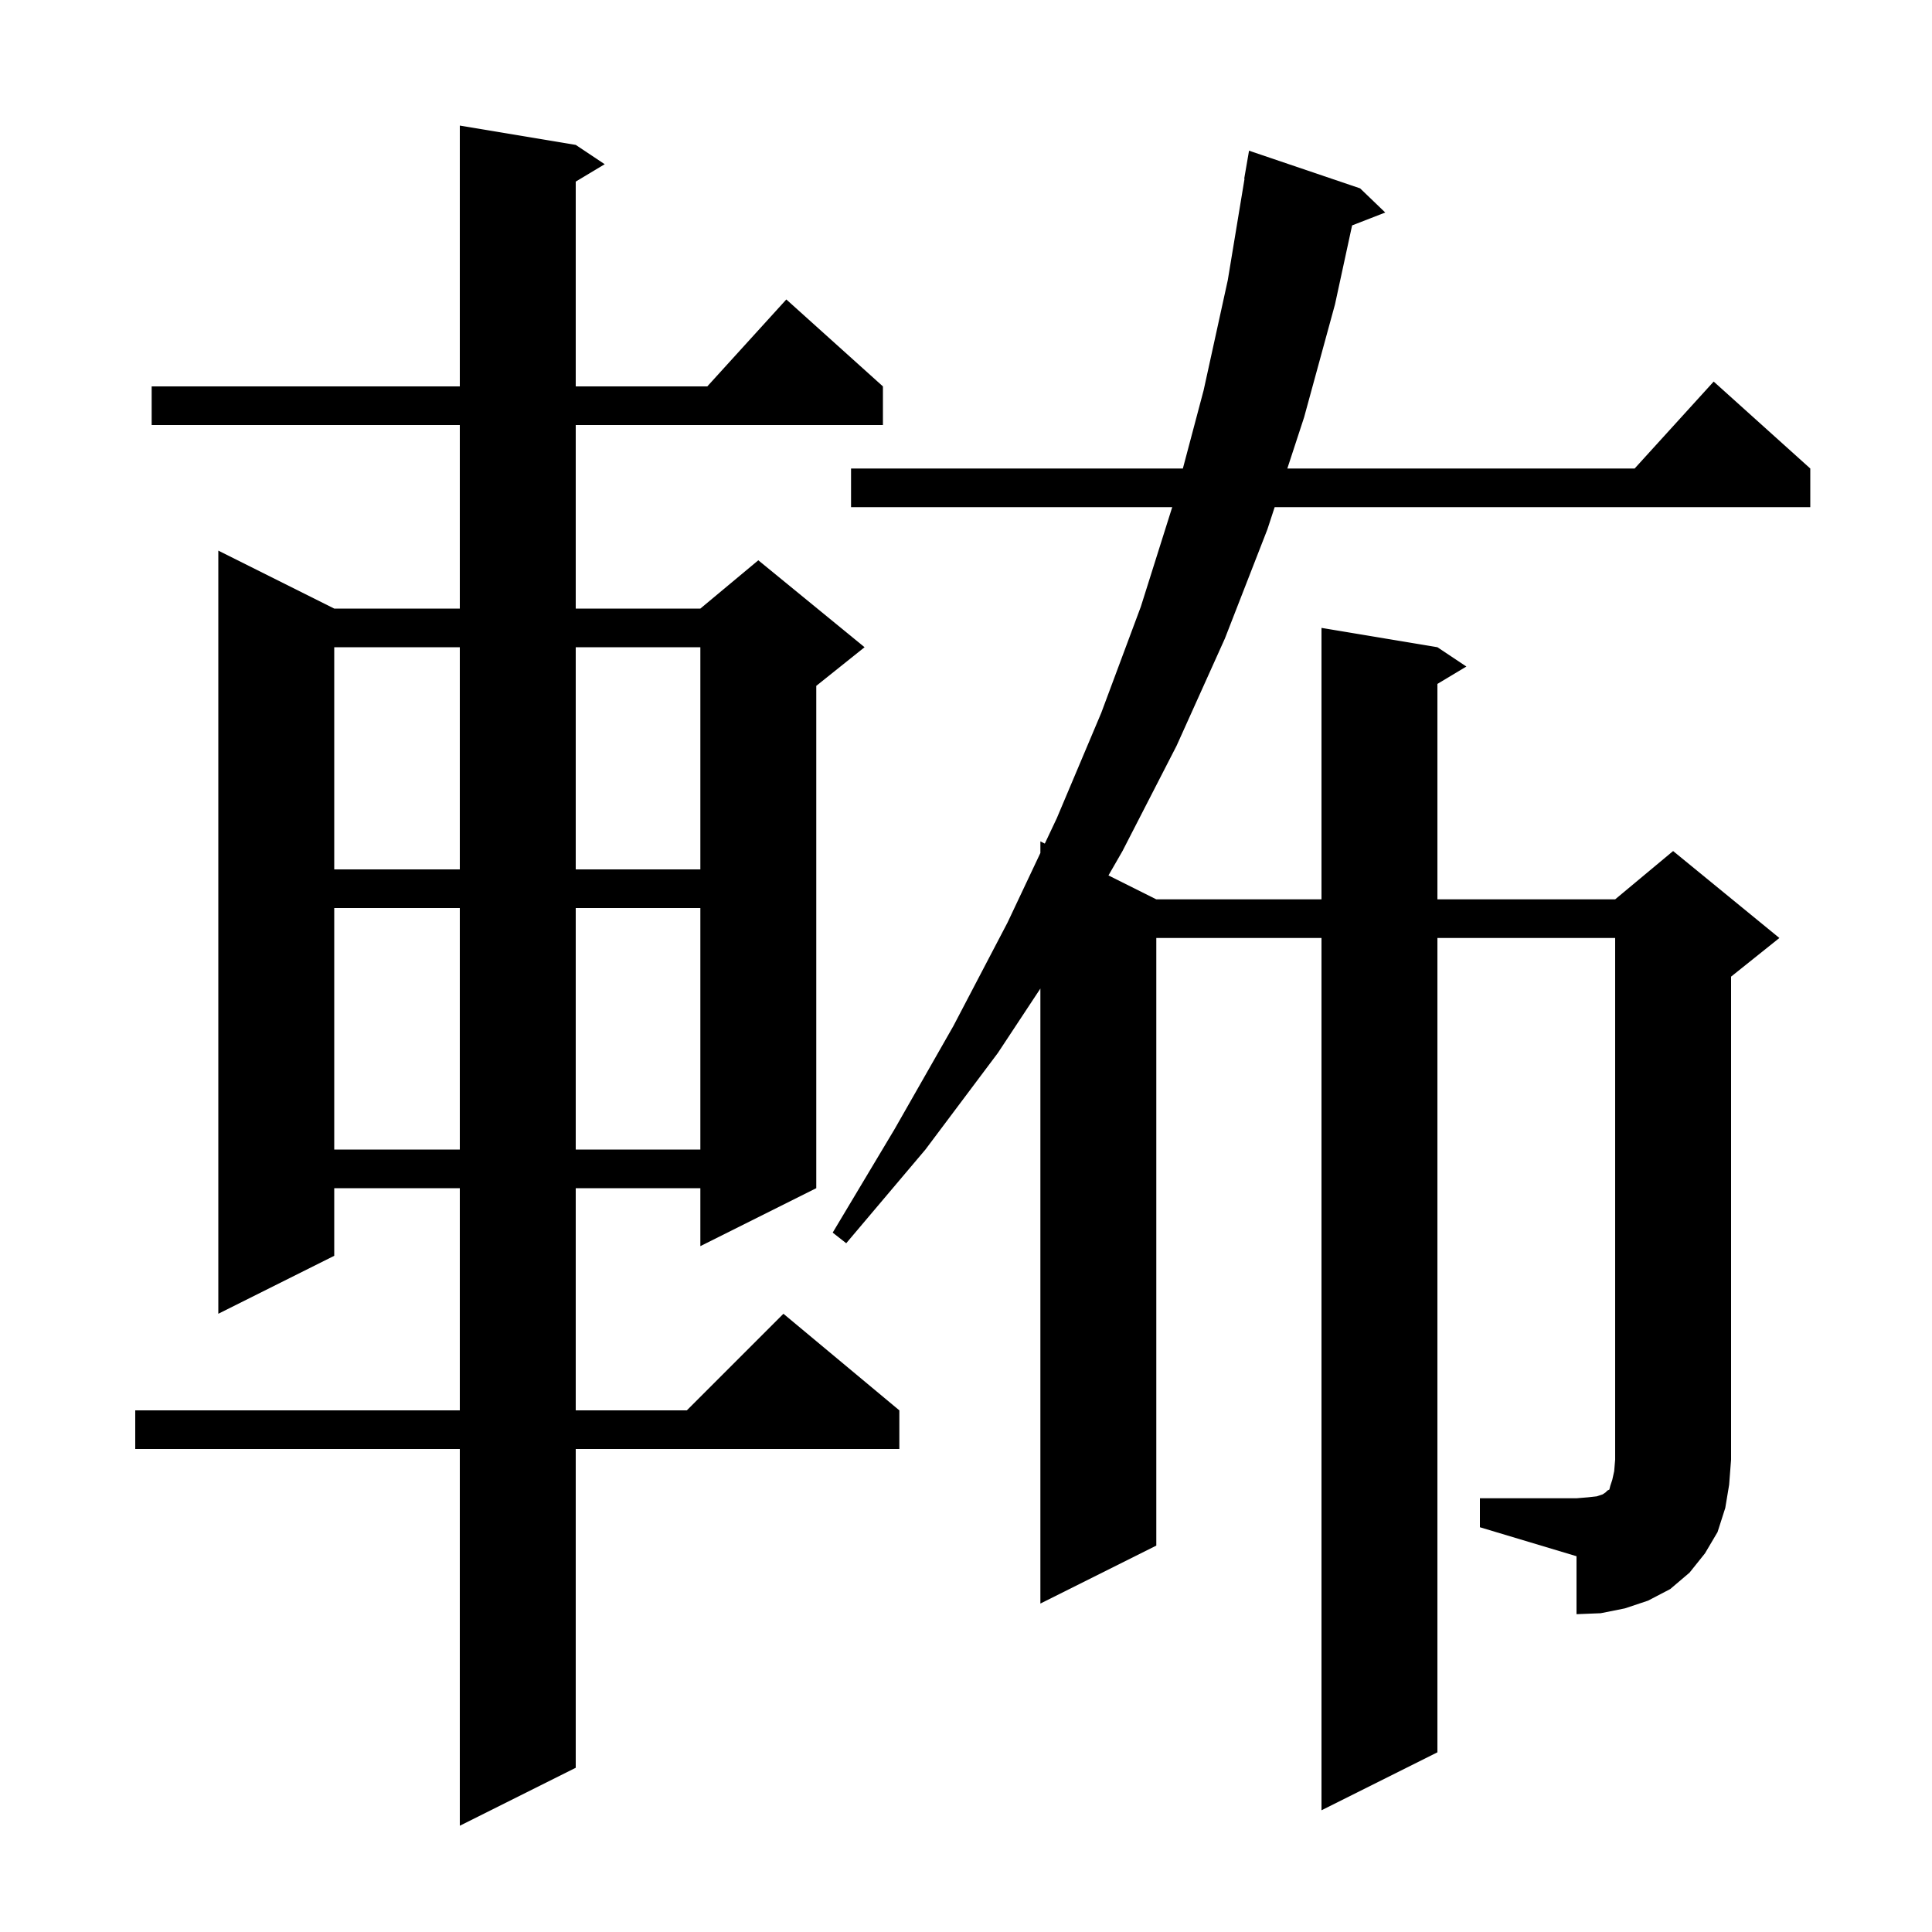 <svg xmlns="http://www.w3.org/2000/svg" xmlns:xlink="http://www.w3.org/1999/xlink" version="1.1" baseProfile="full" viewBox="0 0 200 200" width="200" height="200"><g fill="currentColor"><path d="M 59.6 15.0 L 62.6 17.0 L 59.6 18.8 L 59.6 40.0 L 73.218 40.0 L 81.4 31.0 L 91.4 40.0 L 91.4 44.0 L 59.6 44.0 L 59.6 63.0 L 72.5 63.0 L 78.5 58.0 L 89.5 67.0 L 84.5 71.0 L 84.5 123.0 L 72.5 129.0 L 72.5 123.0 L 59.6 123.0 L 59.6 146.0 L 71.1 146.0 L 81.1 136.0 L 93.1 146.0 L 93.1 150.0 L 59.6 150.0 L 59.6 183.0 L 47.6 189.0 L 47.6 150.0 L 14.0 150.0 L 14.0 146.0 L 47.6 146.0 L 47.6 123.0 L 34.6 123.0 L 34.6 130.0 L 22.6 136.0 L 22.6 57.0 L 34.6 63.0 L 47.6 63.0 L 47.6 44.0 L 15.7 44.0 L 15.7 40.0 L 47.6 40.0 L 47.6 13.0 Z M 153.2 155.1 L 163.2 155.1 L 164.4 155.0 L 165.3 154.9 L 165.9 154.7 L 166.2 154.5 L 166.4 154.3 L 166.6 154.2 L 166.7 153.8 L 166.9 153.2 L 167.1 152.3 L 167.2 151.1 L 167.2 97.1 L 148.8 97.1 L 148.8 181.4 L 136.8 187.4 L 136.8 97.1 L 119.7 97.1 L 119.7 160.0 L 107.7 166.0 L 107.7 102.335 L 103.3 109.0 L 95.8 119.0 L 87.6 128.7 L 86.2 127.6 L 92.6 116.9 L 98.7 106.2 L 104.3 95.5 L 107.7 88.3 L 107.7 87.1 L 108.158 87.329 L 109.4 84.7 L 114.0 73.8 L 118.1 62.8 L 121.348 52.5 L 88.1 52.5 L 88.1 48.5 L 122.45 48.5 L 124.6 40.4 L 127.1 29.0 L 128.834 18.503 L 128.8 18.5 L 129.3 15.6 L 140.8 19.5 L 143.4 22.0 L 139.969 23.334 L 138.2 31.5 L 135.0 43.2 L 133.264 48.5 L 169.218 48.5 L 177.4 39.5 L 187.4 48.5 L 187.4 52.5 L 131.953 52.5 L 131.2 54.8 L 126.8 66.1 L 121.8 77.2 L 116.2 88.1 L 114.748 90.624 L 119.7 93.1 L 136.8 93.1 L 136.8 65.0 L 148.8 67.0 L 151.8 69.0 L 148.8 70.8 L 148.8 93.1 L 167.2 93.1 L 173.2 88.1 L 184.2 97.1 L 179.2 101.1 L 179.2 151.1 L 179.0 153.7 L 178.6 156.1 L 177.8 158.6 L 176.5 160.8 L 174.9 162.8 L 172.9 164.5 L 170.6 165.7 L 168.2 166.5 L 165.7 167.0 L 163.2 167.1 L 163.2 161.1 L 153.2 158.1 Z M 34.6 94.0 L 34.6 119.0 L 47.6 119.0 L 47.6 94.0 Z M 59.6 94.0 L 59.6 119.0 L 72.5 119.0 L 72.5 94.0 Z M 34.6 67.0 L 34.6 90.0 L 47.6 90.0 L 47.6 67.0 Z M 59.6 67.0 L 59.6 90.0 L 72.5 90.0 L 72.5 67.0 Z "/></g></svg>